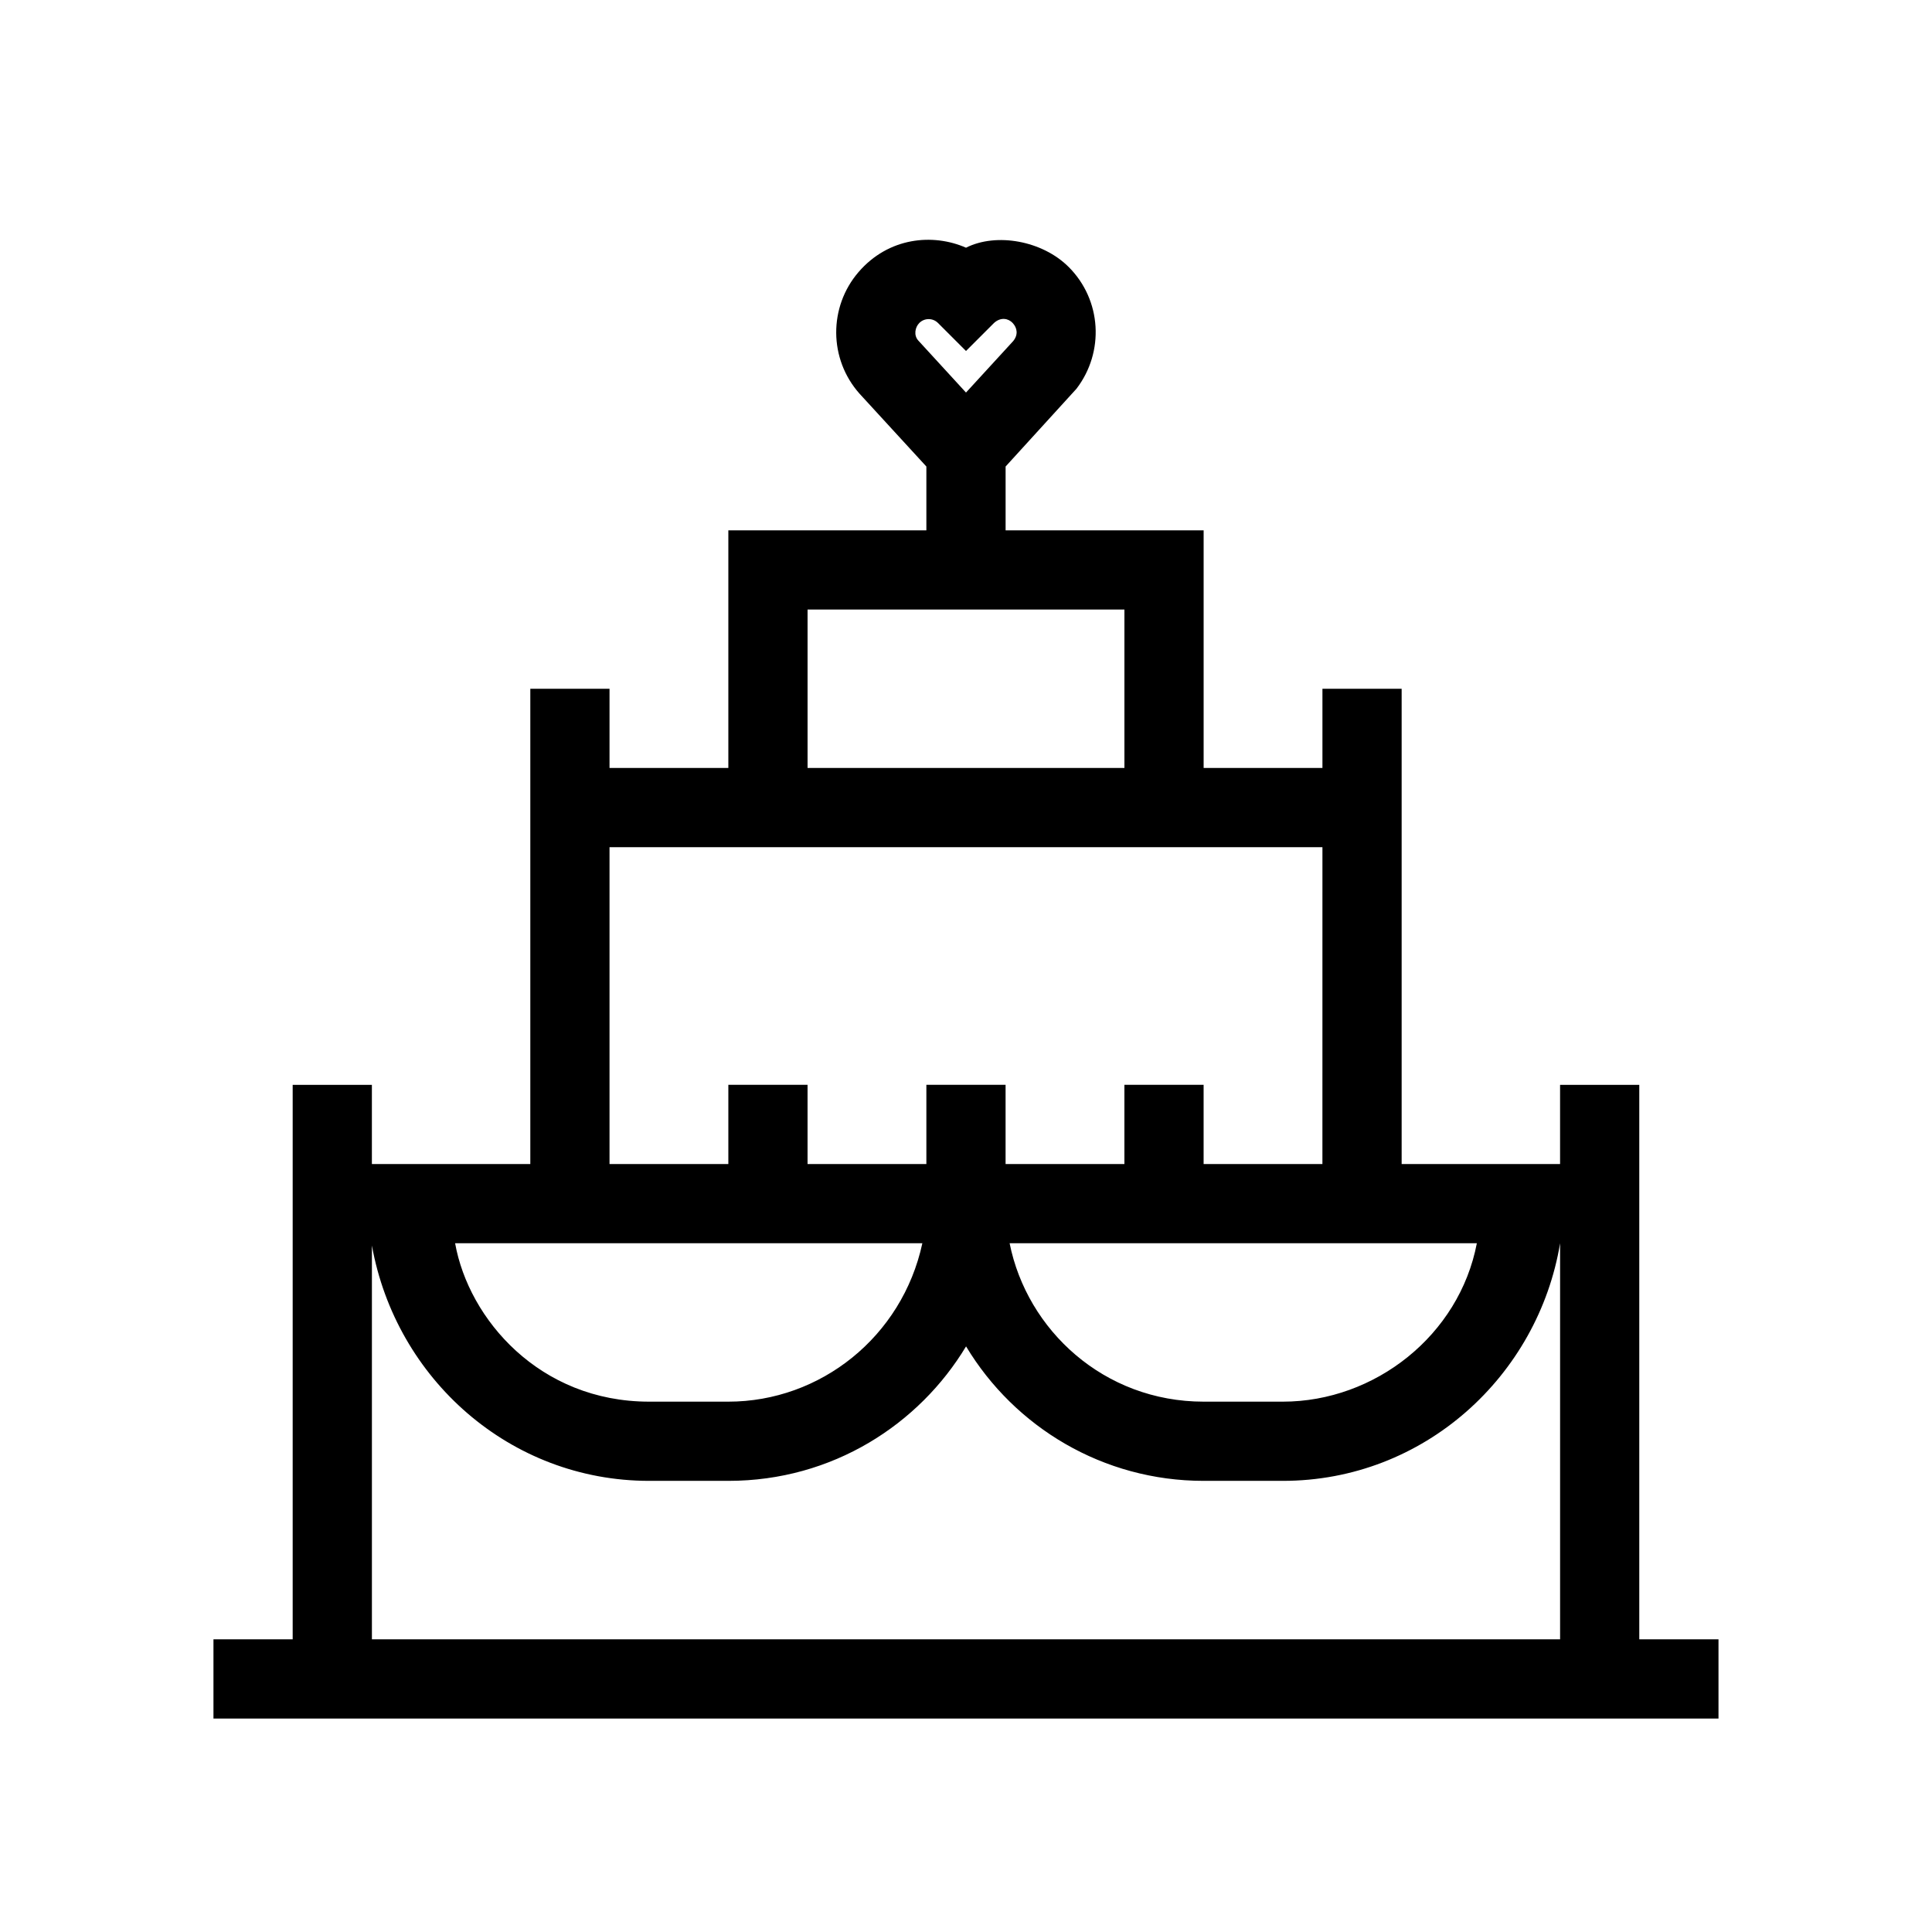 <?xml version="1.0" encoding="UTF-8"?>
<!-- Uploaded to: SVG Repo, www.svgrepo.com, Generator: SVG Repo Mixer Tools -->
<svg fill="#000000" width="800px" height="800px" version="1.1" viewBox="144 144 512 512" xmlns="http://www.w3.org/2000/svg">
 <path d="m427.21 214.75c8.75 8.746 9.531 22.535 2.062 32.277l-18.777 20.605v16.91l52.48 0.004v62.973h31.484v-20.988h20.992v125.95h41.984v-20.988h20.992v146.94l20.992 0.004v20.992h-398.85v-20.992l20.992-0.004v-146.94h20.992v20.988h41.984v-125.95h20.992v20.988h31.488v-62.973l52.48-0.004v-16.91l-17.699-19.289c-8.199-9.207-8.223-23.016-0.273-32.246 7.953-9.23 19.695-10.309 28.48-6.453 8.043-4.059 20.246-1.852 27.199 5.106zm-184.65 259.34v104.34h314.88v-104.96c-5.824 35.109-36 62.973-73.473 62.973h-20.988c-26.664 0-50.086-14.227-62.965-35.637-12.387 20.594-35.305 35.637-62.988 35.637h-20.992c-36.871 0-67.105-27.008-73.473-62.355zm169-0.617c4.617 23.035 25.012 41.98 51.422 41.98h20.988c24.359 0 46.742-17.555 51.41-41.98zm-146.95 0c3.598 20.133 22.387 41.98 51.422 41.98h20.992c24.355 0 46.047-17.148 51.41-41.98zm229.85-104.96h-188.93v83.969l31.488-0.004v-20.988h20.992v20.988h31.488v-20.988h20.992v20.988h31.488v-20.988h20.992v20.988l31.484 0.004zm-52.477-62.977h-83.969v41.984h83.969zm-49.406-75.945c-1.367-1.367-3.582-1.367-4.949 0-1.125 1.121-1.547 3.285-0.25 4.676l12.621 13.762 12.516-13.648c1.371-1.684 1.062-3.488-0.148-4.789-1.113-1.199-3.129-1.656-4.945 0l-7.422 7.422z"/>
</svg>
